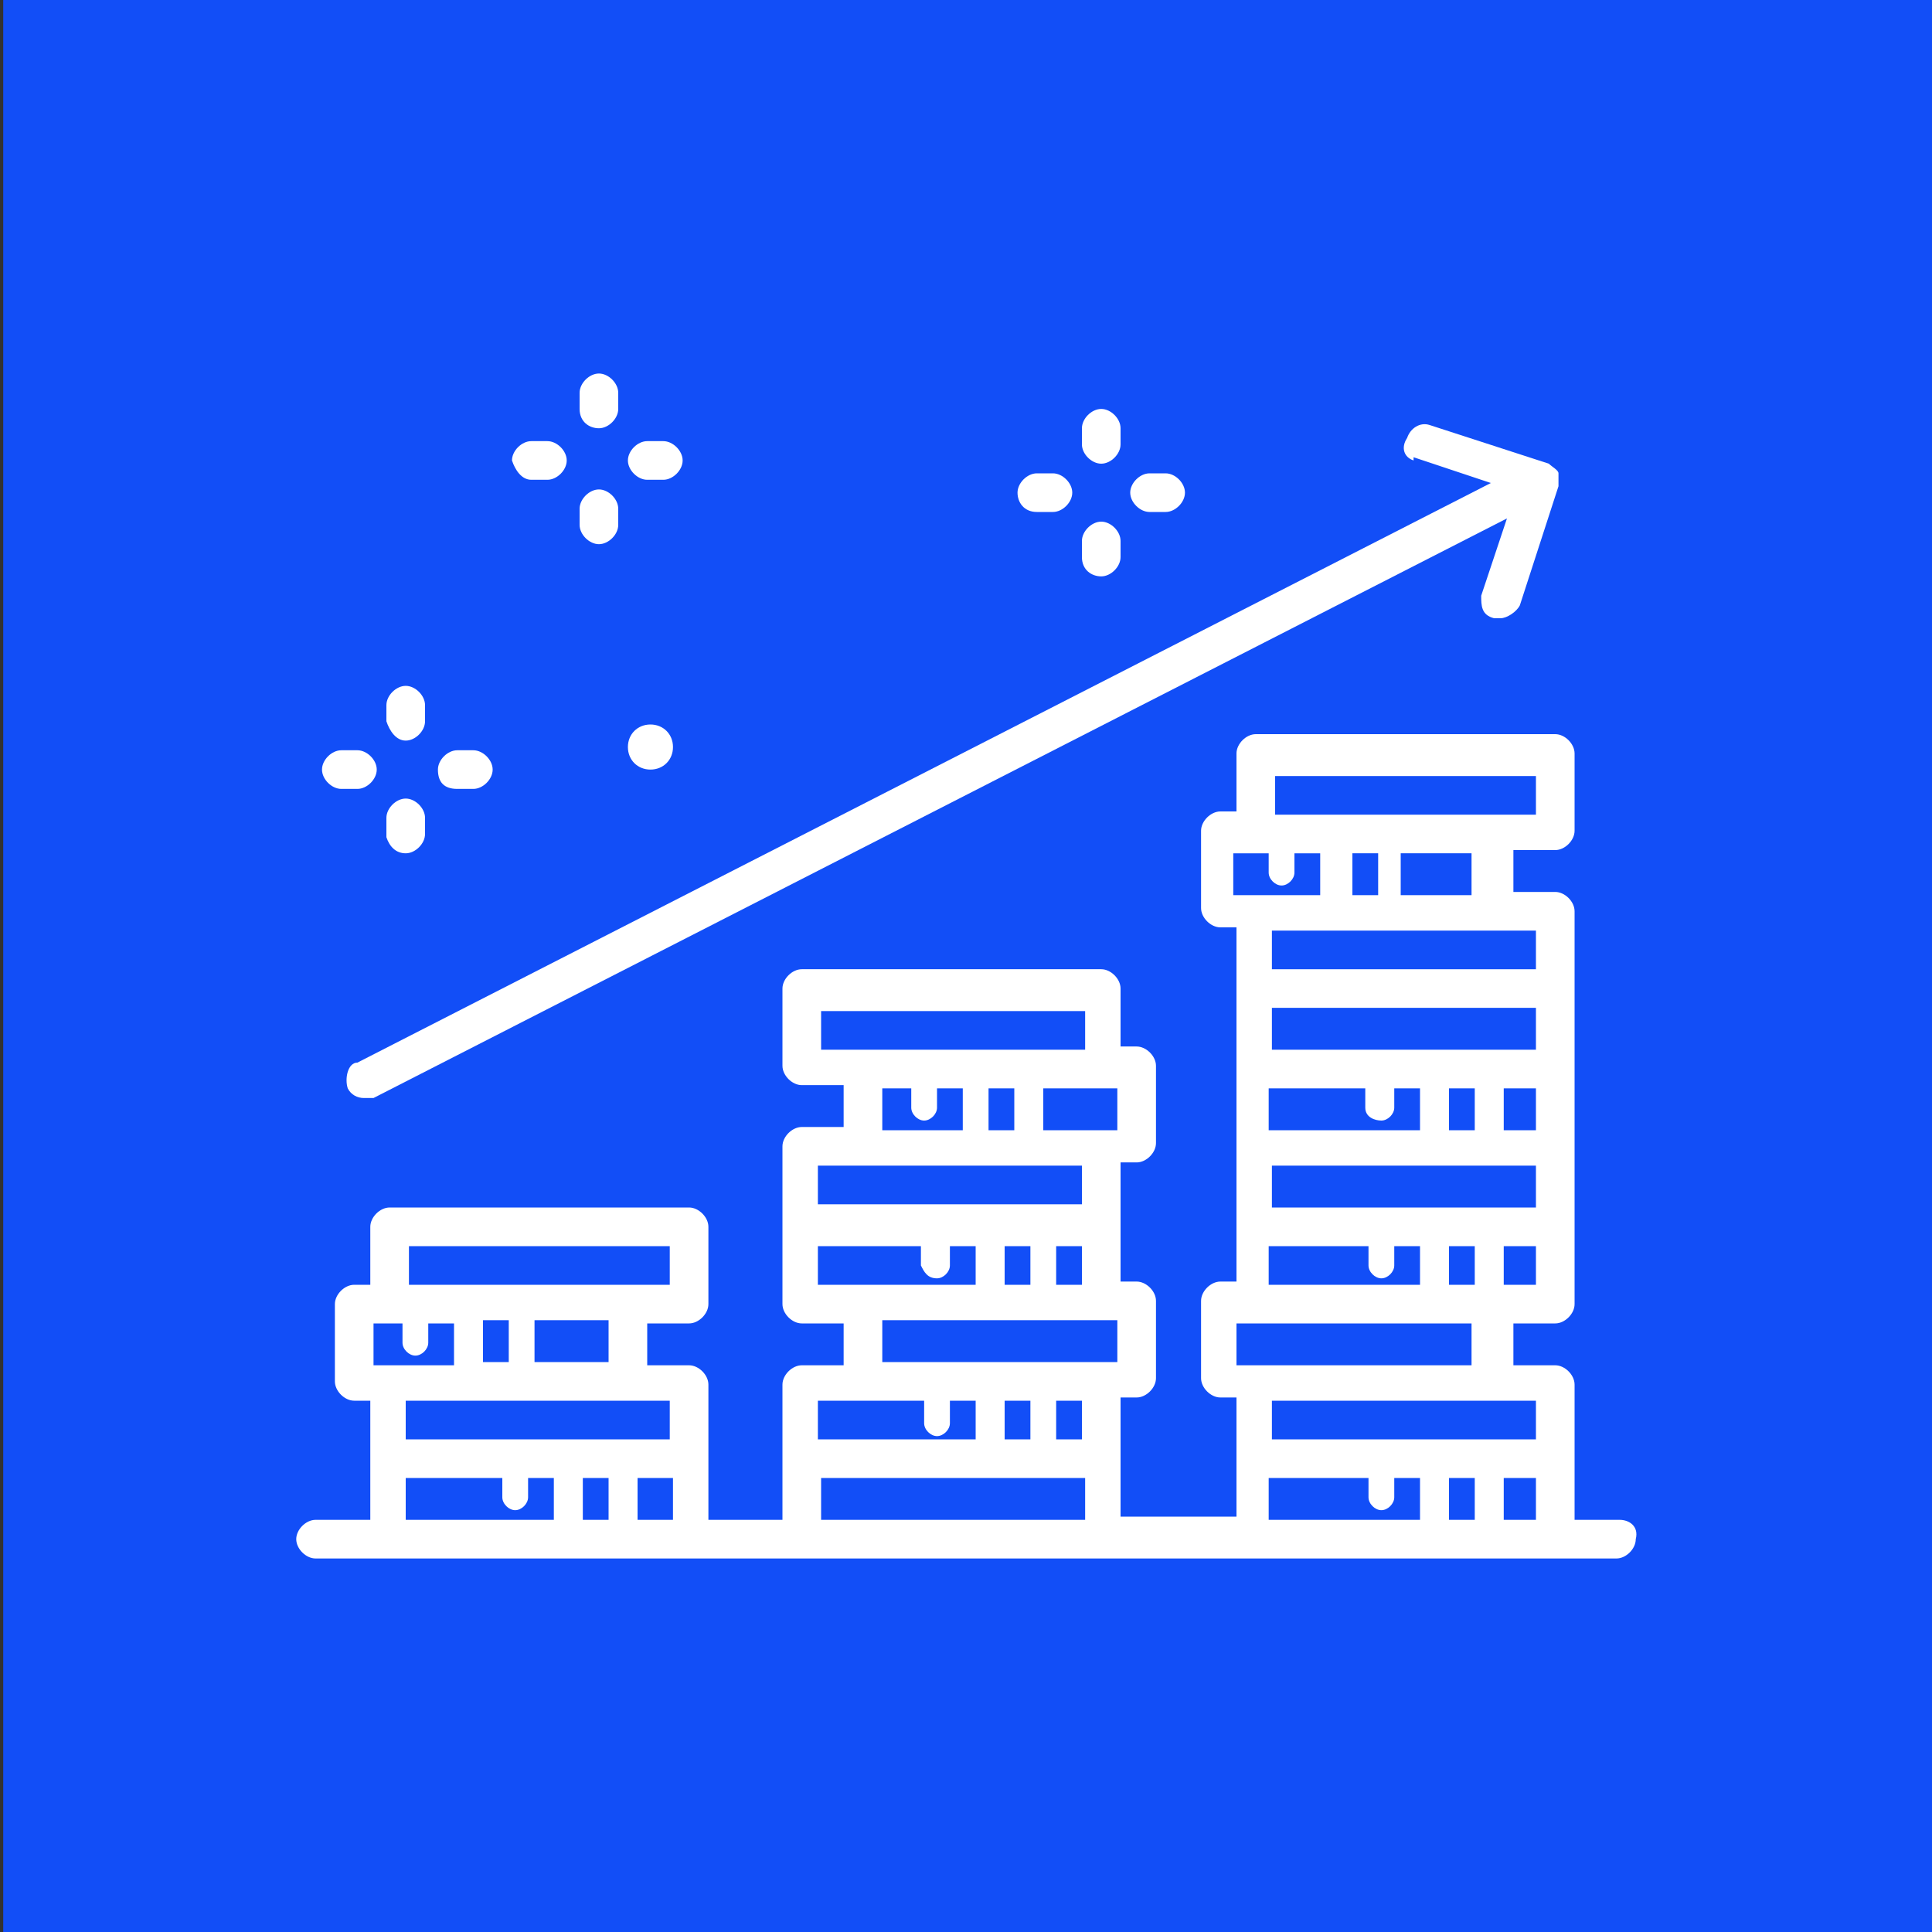 <?xml version="1.0" encoding="UTF-8"?> <svg xmlns="http://www.w3.org/2000/svg" xmlns:xlink="http://www.w3.org/1999/xlink" id="icons" version="1.1" viewBox="0 0 60 60"><rect x="0" y="0" width="60" height="60" fill="#333333" stroke="none"/><defs><style> .st0 { fill: #fff; } .st1 { fill: #124ef7; } </style></defs><rect class="st1" x=".1" width="60" height="60"></rect><g><path class="st0" d="M43.9,14.2l2.4.8L11.1,33c-.3,0-.4.5-.3.8.1.2.3.3.5.3s.2,0,.3,0l35.2-18-.8,2.4c0,.3,0,.6.4.7h.2c.2,0,.5-.2.6-.4l1.2-3.7v-.4c0-.1-.2-.2-.3-.3l-3.7-1.2c-.3-.1-.6.1-.7.4-.2.3-.1.6.2.7Z"></path><path class="st0" d="M50.3,47.2h-1.4v-4.2c0-.3-.3-.6-.6-.6h-1.3v-1.3h1.3c.3,0,.6-.3.6-.6v-12.2c0-.3-.3-.6-.6-.6h-1.3v-1.3h1.3c.3,0,.6-.3.6-.6v-2.4c0-.3-.3-.6-.6-.6h-9.3c-.3,0-.6.3-.6.6v1.8h-.5c-.3,0-.6.3-.6.6v2.4c0,.3.3.6.6.6h.5v11h-.5c-.3,0-.6.3-.6.6v2.4c0,.3.3.6.6.6h.5v3.7h-3.6v-3.7h.5c.3,0,.6-.3.6-.6v-2.4c0-.3-.3-.6-.6-.6h-.5v-3.7h.5c.3,0,.6-.3.6-.6v-2.4c0-.3-.3-.6-.6-.6h-.5v-1.8c0-.3-.3-.6-.6-.6h-9.3c-.3,0-.6.3-.6.6v2.4c0,.3.3.6.6.6h1.3v1.3h-1.3c-.3,0-.6.3-.6.6v4.9h0c0,.3.3.6.6.6h1.3v1.3h-1.3c-.3,0-.6.3-.6.6v4.2h-2.3v-4.2c0-.3-.3-.6-.6-.6h-1.3v-1.3h1.3c.3,0,.6-.3.6-.6v-2.4c0-.3-.3-.6-.6-.6h-9.3c-.3,0-.6.3-.6.6v1.8h-.5c-.3,0-.6.3-.6.6v2.4c0,.3.3.6.6.6h.5v3.7h-1.7c-.3,0-.6.3-.6.6s.3.6.6.6h40.4c.3,0,.6-.3.6-.6.1-.4-.2-.6-.5-.6ZM45.8,45.9v1.3h-.8v-1.3h.8ZM46.7,47.2v-1.3h1v1.3h-1ZM47.7,43.5v1.2h-8.2v-1.2h8.2ZM38.4,26.5h1v.6c0,.2.2.4.4.4s.4-.2.4-.4v-.6h.8v1.3h-2.7v-1.3h0ZM45.7,27.8h-2.2v-1.3h2.2v1.3ZM42.8,27.8h-.8v-1.3h.8v1.3ZM45.8,39.9h-.8v-1.2h.8v1.2ZM39.5,38.7h3v.6c0,.2.2.4.4.4s.4-.2.4-.4v-.6h.8v1.2h-4.7v-1.2h0ZM39.5,37.5v-1.3h8.2v1.3h-8.2ZM42.9,34.8c.2,0,.4-.2.4-.4v-.6h.8v1.3h-4.7v-1.3h3v.6c0,.3.3.4.5.4ZM47.7,33.8v1.3h-1v-1.3h1ZM45.8,35.1h-.8v-1.3h.8v1.3ZM47.7,32.6h-8.2v-1.3h8.2v1.3ZM38.4,41.1h7.3v1.3h-7.3v-1.3ZM47.7,39.9h-1v-1.2h1v1.2ZM47.7,28.9v1.2h-8.2v-1.2h8.2ZM47.7,24.1v1.2h-8.1v-1.2h8.1ZM39.5,45.9h3v.6c0,.2.2.4.4.4s.4-.2.4-.4v-.6h.8v1.3h-4.7v-1.3h0ZM27.4,42.3v-1.3h7.3v1.3h-7.3ZM27.4,33.8h.9v.6c0,.2.2.4.4.4s.4-.2.4-.4v-.6h.8v1.3h-2.5s0-1.3,0-1.3ZM30.7,33.8h.8v1.3h-.8v-1.3ZM32.4,33.8h2.3v1.3h-2.3v-1.3ZM29.1,39.7c.2,0,.4-.2.4-.4v-.6h.8v1.2h-4.9v-1.2h3.2v.6c.1.2.2.4.5.4ZM32,39.9h-.8v-1.2h.8v1.2ZM32.8,38.7h.8v1.2h-.8v-1.2ZM32,43.5v1.2h-.8v-1.2h.8ZM32.8,43.5h.8v1.2h-.8v-1.2ZM25.5,32.6v-1.2h8.2v1.2h-8.2ZM26.8,36.2h6.8v1.2h-8.2v-1.2h1.4ZM26.8,43.5h1.9v.7c0,.2.2.4.4.4s.4-.2.4-.4v-.7h.8v1.2h-4.9v-1.2h1.4ZM25.5,45.9h8.2v1.3h-8.2v-1.3ZM18.9,45.9v1.3h-.8v-1.3h.8ZM19.8,47.2v-1.3h1.1v1.3h-1.1ZM20.8,43.5v1.2h-8.2v-1.2h8.2ZM11.6,41.1h.9v.6c0,.2.2.4.4.4s.4-.2.4-.4v-.6h.8v1.3h-2.5s0-1.3,0-1.3ZM18.9,42.3h-2.3v-1.3h2.3v1.3ZM15.8,42.3h-.8v-1.3h.8v1.3ZM20.8,38.7v1.2h-8.1v-1.2h8.1ZM12.7,45.9h2.9v.6c0,.2.2.4.4.4s.4-.2.4-.4v-.6h.8v1.3h-4.6v-1.3h.1Z"></path><path class="st0" d="M18.6,13.3c.3,0,.6-.3.6-.6v-.5c0-.3-.3-.6-.6-.6s-.6.3-.6.6v.5c0,.4.3.6.6.6Z"></path><path class="st0" d="M18.6,16.9c.3,0,.6-.3.6-.6v-.5c0-.3-.3-.6-.6-.6s-.6.3-.6.6v.5c0,.3.3.6.6.6Z"></path><path class="st0" d="M16.5,14.9h.5c.3,0,.6-.3.6-.6s-.3-.6-.6-.6h-.5c-.3,0-.6.3-.6.6.1.3.3.6.6.6Z"></path><path class="st0" d="M20.1,14.9h.5c.3,0,.6-.3.6-.6s-.3-.6-.6-.6h-.5c-.3,0-.6.3-.6.6s.3.6.6.6Z"></path><path class="st0" d="M34.2,14.4c.3,0,.6-.3.6-.6v-.5c0-.3-.3-.6-.6-.6s-.6.3-.6.6v.5c0,.3.3.6.6.6Z"></path><path class="st0" d="M34.2,17.9c.3,0,.6-.3.6-.6v-.5c0-.3-.3-.6-.6-.6s-.6.3-.6.6v.5c0,.4.3.6.6.6Z"></path><path class="st0" d="M32.2,15.9h.5c.3,0,.6-.3.6-.6s-.3-.6-.6-.6h-.5c-.3,0-.6.3-.6.6s.2.6.6.6Z"></path><path class="st0" d="M35.7,15.9h.5c.3,0,.6-.3.6-.6s-.3-.6-.6-.6h-.5c-.3,0-.6.3-.6.6,0,.3.3.6.6.6Z"></path><path class="st0" d="M12.6,23c.3,0,.6-.3.6-.6v-.5c0-.3-.3-.6-.6-.6s-.6.3-.6.6v.5c.1.3.3.6.6.6Z"></path><path class="st0" d="M12.6,26.5c.3,0,.6-.3.6-.6v-.5c0-.3-.3-.6-.6-.6s-.6.3-.6.6v.6c.1.3.3.5.6.5Z"></path><path class="st0" d="M10.6,24.5h.5c.3,0,.6-.3.6-.6s-.3-.6-.6-.6h-.5c-.3,0-.6.3-.6.6s.3.6.6.6Z"></path><path class="st0" d="M14.2,24.5h.5c.3,0,.6-.3.6-.6s-.3-.6-.6-.6h-.5c-.3,0-.6.3-.6.6,0,.4.2.6.6.6Z"></path><path class="st0" d="M20.2,23.9c.4,0,.7-.3.7-.7s-.3-.7-.7-.7-.7.3-.7.7.3.7.7.7Z"></path></g></svg> 